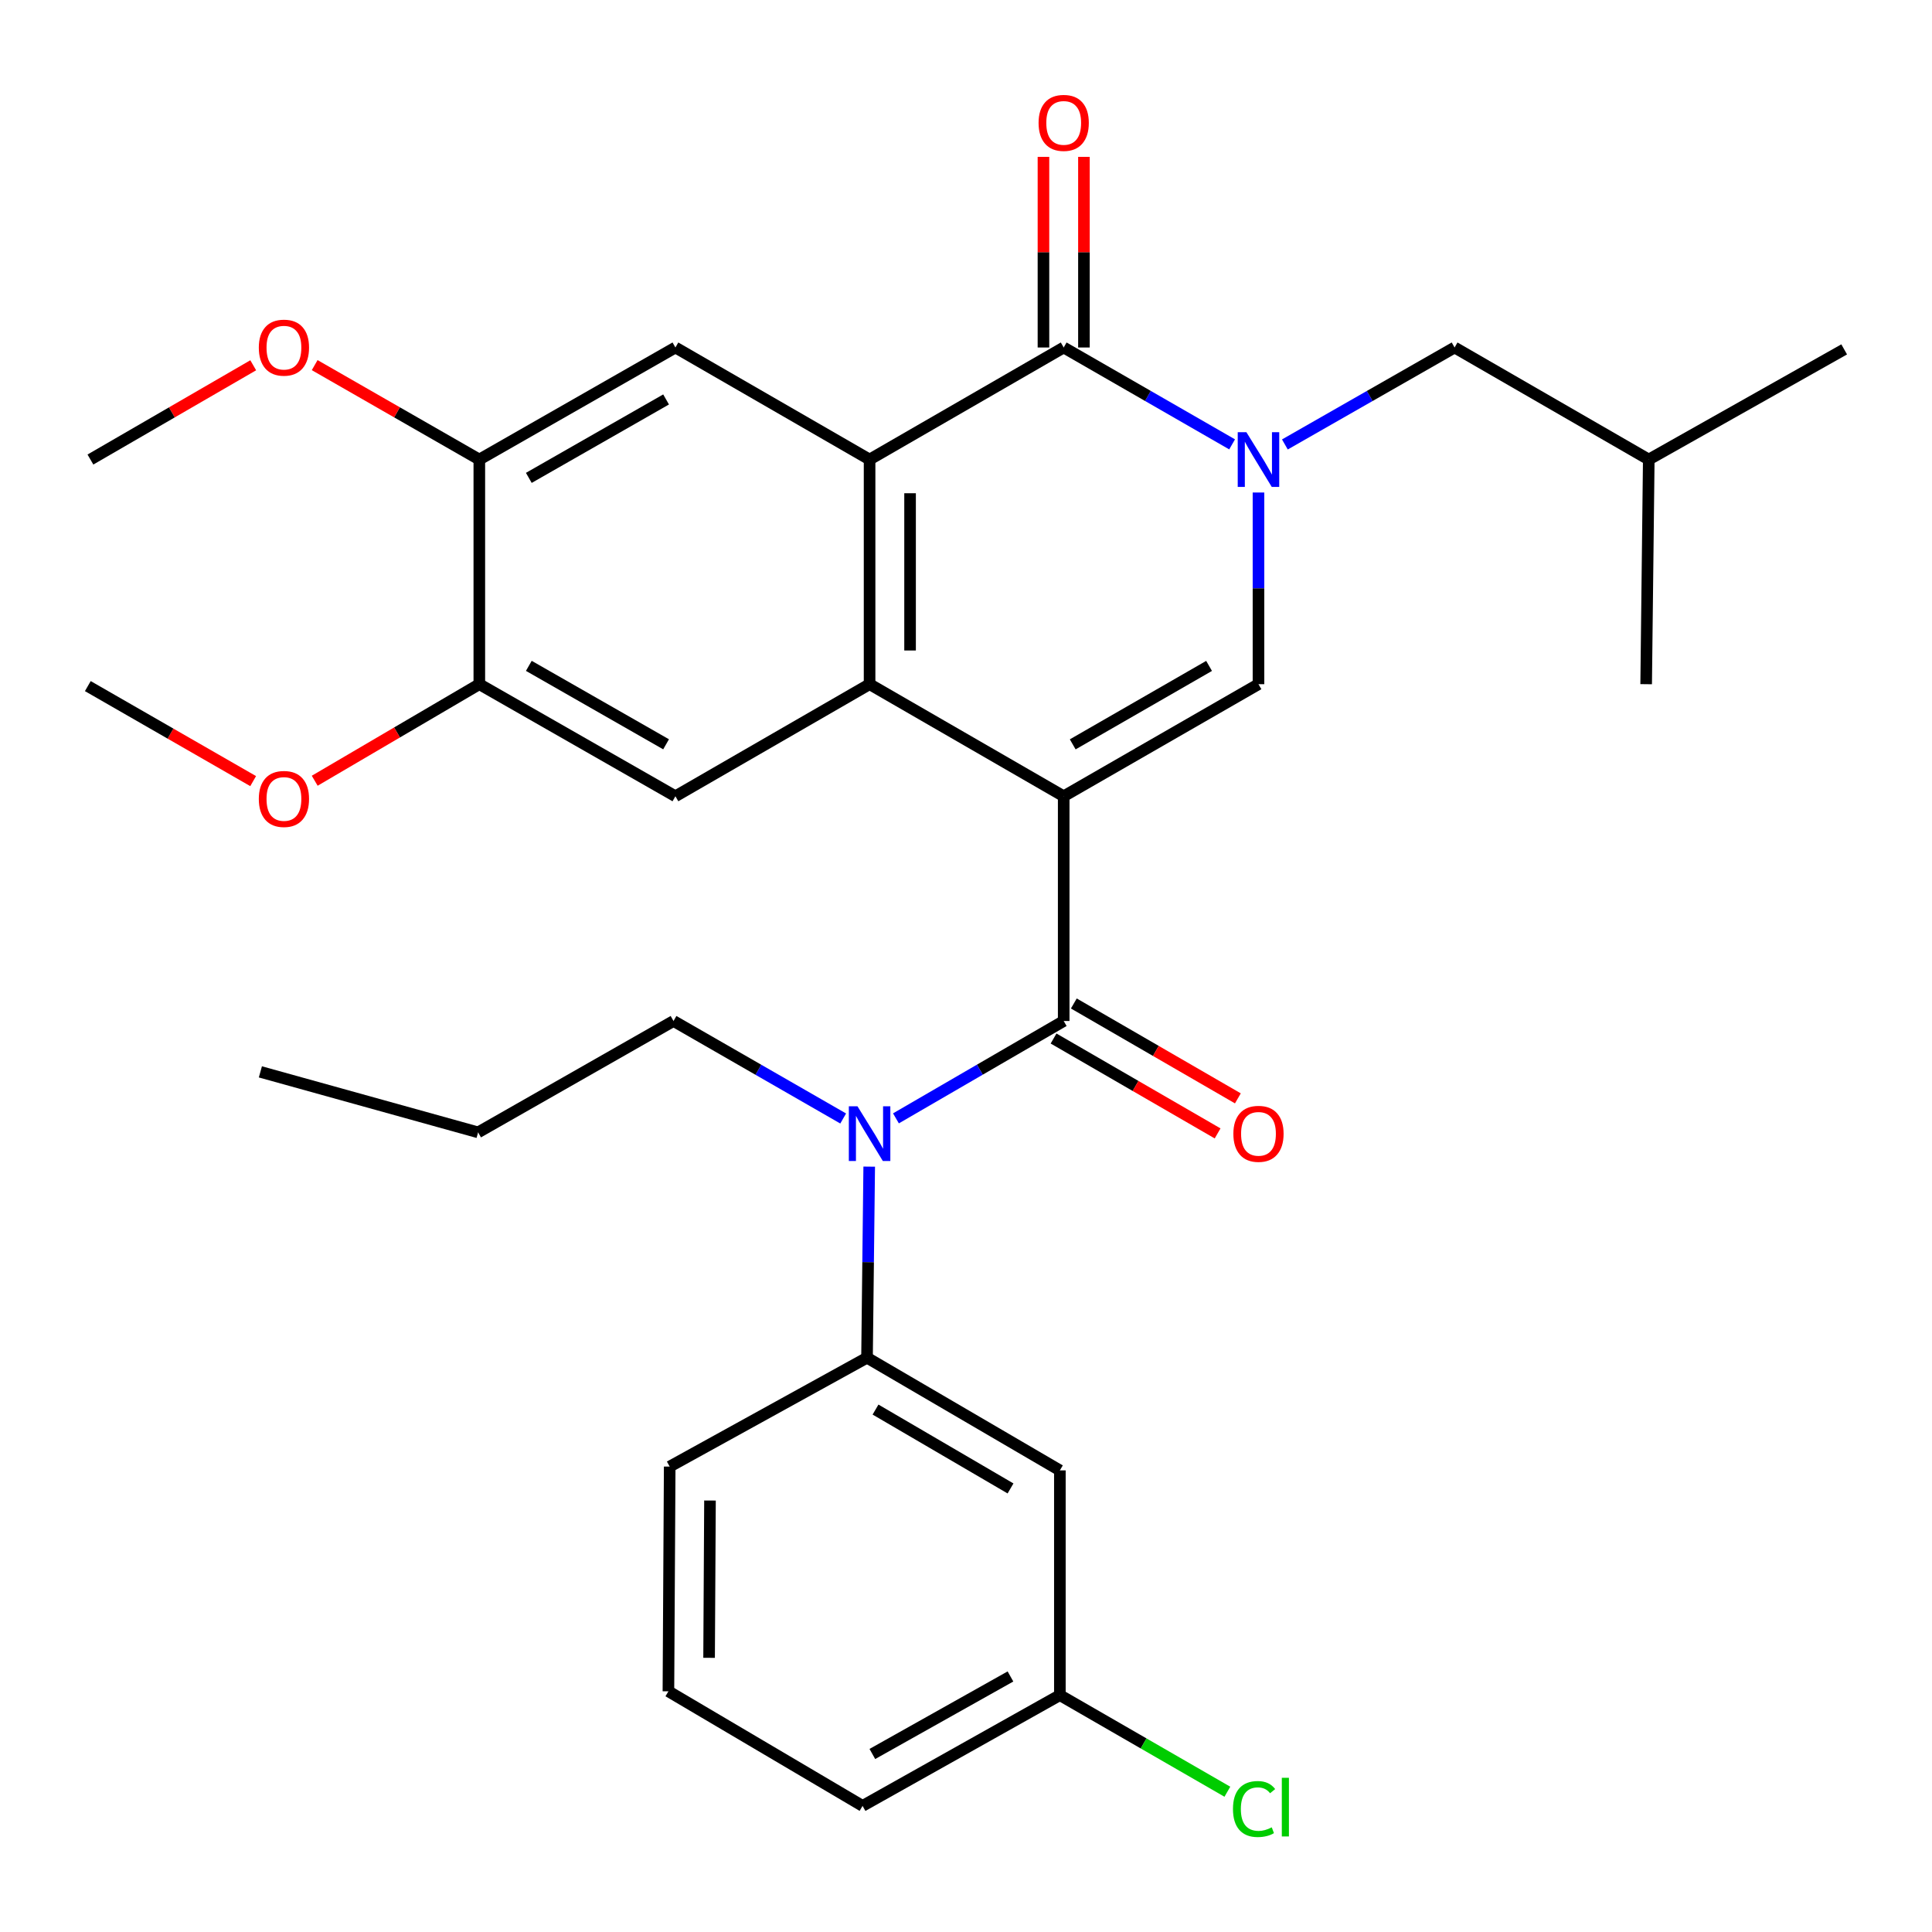 <?xml version='1.0' encoding='iso-8859-1'?>
<svg version='1.1' baseProfile='full'
              xmlns='http://www.w3.org/2000/svg'
                      xmlns:rdkit='http://www.rdkit.org/xml'
                      xmlns:xlink='http://www.w3.org/1999/xlink'
                  xml:space='preserve'
width='1000px' height='1000px' viewBox='0 0 1000 1000'>
<!-- END OF HEADER -->
<rect style='opacity:1.0;fill:#FFFFFF;stroke:none' width='1000' height='1000' x='0' y='0'> </rect>
<path class='bond-1' d='M 550.567,412.14 L 450.096,354.135' style='fill:none;fill-rule:evenodd;stroke:#000000;stroke-width:6px;stroke-linecap:butt;stroke-linejoin:miter;stroke-opacity:1' />
<path class='bond-2' d='M 550.567,412.14 L 550.567,528.466' style='fill:none;fill-rule:evenodd;stroke:#000000;stroke-width:6px;stroke-linecap:butt;stroke-linejoin:miter;stroke-opacity:1' />
<path class='bond-3' d='M 550.567,412.14 L 651.387,354.135' style='fill:none;fill-rule:evenodd;stroke:#000000;stroke-width:6px;stroke-linecap:butt;stroke-linejoin:miter;stroke-opacity:1' />
<path class='bond-3' d='M 555.241,385.278 L 625.815,344.674' style='fill:none;fill-rule:evenodd;stroke:#000000;stroke-width:6px;stroke-linecap:butt;stroke-linejoin:miter;stroke-opacity:1' />
<path class='bond-0' d='M 651.387,254.923 L 651.387,304.529' style='fill:none;fill-rule:evenodd;stroke:#0000FF;stroke-width:6px;stroke-linecap:butt;stroke-linejoin:miter;stroke-opacity:1' />
<path class='bond-0' d='M 651.387,304.529 L 651.387,354.135' style='fill:none;fill-rule:evenodd;stroke:#000000;stroke-width:6px;stroke-linecap:butt;stroke-linejoin:miter;stroke-opacity:1' />
<path class='bond-5' d='M 637.739,230.006 L 594.153,204.934' style='fill:none;fill-rule:evenodd;stroke:#0000FF;stroke-width:6px;stroke-linecap:butt;stroke-linejoin:miter;stroke-opacity:1' />
<path class='bond-5' d='M 594.153,204.934 L 550.567,179.862' style='fill:none;fill-rule:evenodd;stroke:#000000;stroke-width:6px;stroke-linecap:butt;stroke-linejoin:miter;stroke-opacity:1' />
<path class='bond-13' d='M 665.05,230.05 L 708.972,204.956' style='fill:none;fill-rule:evenodd;stroke:#0000FF;stroke-width:6px;stroke-linecap:butt;stroke-linejoin:miter;stroke-opacity:1' />
<path class='bond-13' d='M 708.972,204.956 L 752.894,179.862' style='fill:none;fill-rule:evenodd;stroke:#000000;stroke-width:6px;stroke-linecap:butt;stroke-linejoin:miter;stroke-opacity:1' />
<path class='bond-4' d='M 450.096,354.135 L 450.096,237.856' style='fill:none;fill-rule:evenodd;stroke:#000000;stroke-width:6px;stroke-linecap:butt;stroke-linejoin:miter;stroke-opacity:1' />
<path class='bond-4' d='M 471.05,336.693 L 471.05,255.298' style='fill:none;fill-rule:evenodd;stroke:#000000;stroke-width:6px;stroke-linecap:butt;stroke-linejoin:miter;stroke-opacity:1' />
<path class='bond-7' d='M 450.096,354.135 L 349.591,412.14' style='fill:none;fill-rule:evenodd;stroke:#000000;stroke-width:6px;stroke-linecap:butt;stroke-linejoin:miter;stroke-opacity:1' />
<path class='bond-6' d='M 550.567,528.466 L 507.154,553.666' style='fill:none;fill-rule:evenodd;stroke:#000000;stroke-width:6px;stroke-linecap:butt;stroke-linejoin:miter;stroke-opacity:1' />
<path class='bond-6' d='M 507.154,553.666 L 463.741,578.865' style='fill:none;fill-rule:evenodd;stroke:#0000FF;stroke-width:6px;stroke-linecap:butt;stroke-linejoin:miter;stroke-opacity:1' />
<path class='bond-14' d='M 545.321,537.534 L 587.775,562.092' style='fill:none;fill-rule:evenodd;stroke:#000000;stroke-width:6px;stroke-linecap:butt;stroke-linejoin:miter;stroke-opacity:1' />
<path class='bond-14' d='M 587.775,562.092 L 630.229,586.65' style='fill:none;fill-rule:evenodd;stroke:#FF0000;stroke-width:6px;stroke-linecap:butt;stroke-linejoin:miter;stroke-opacity:1' />
<path class='bond-14' d='M 555.813,519.397 L 598.267,543.955' style='fill:none;fill-rule:evenodd;stroke:#000000;stroke-width:6px;stroke-linecap:butt;stroke-linejoin:miter;stroke-opacity:1' />
<path class='bond-14' d='M 598.267,543.955 L 640.721,568.513' style='fill:none;fill-rule:evenodd;stroke:#FF0000;stroke-width:6px;stroke-linecap:butt;stroke-linejoin:miter;stroke-opacity:1' />
<path class='bond-8' d='M 450.096,237.856 L 349.591,179.862' style='fill:none;fill-rule:evenodd;stroke:#000000;stroke-width:6px;stroke-linecap:butt;stroke-linejoin:miter;stroke-opacity:1' />
<path class='bond-31' d='M 450.096,237.856 L 550.567,179.862' style='fill:none;fill-rule:evenodd;stroke:#000000;stroke-width:6px;stroke-linecap:butt;stroke-linejoin:miter;stroke-opacity:1' />
<path class='bond-15' d='M 561.044,179.862 L 561.044,130.528' style='fill:none;fill-rule:evenodd;stroke:#000000;stroke-width:6px;stroke-linecap:butt;stroke-linejoin:miter;stroke-opacity:1' />
<path class='bond-15' d='M 561.044,130.528 L 561.044,81.194' style='fill:none;fill-rule:evenodd;stroke:#FF0000;stroke-width:6px;stroke-linecap:butt;stroke-linejoin:miter;stroke-opacity:1' />
<path class='bond-15' d='M 540.091,179.862 L 540.091,130.528' style='fill:none;fill-rule:evenodd;stroke:#000000;stroke-width:6px;stroke-linecap:butt;stroke-linejoin:miter;stroke-opacity:1' />
<path class='bond-15' d='M 540.091,130.528 L 540.091,81.194' style='fill:none;fill-rule:evenodd;stroke:#FF0000;stroke-width:6px;stroke-linecap:butt;stroke-linejoin:miter;stroke-opacity:1' />
<path class='bond-9' d='M 449.901,603.845 L 449.335,653.297' style='fill:none;fill-rule:evenodd;stroke:#0000FF;stroke-width:6px;stroke-linecap:butt;stroke-linejoin:miter;stroke-opacity:1' />
<path class='bond-9' d='M 449.335,653.297 L 448.769,702.75' style='fill:none;fill-rule:evenodd;stroke:#000000;stroke-width:6px;stroke-linecap:butt;stroke-linejoin:miter;stroke-opacity:1' />
<path class='bond-20' d='M 436.43,578.932 L 392.522,553.699' style='fill:none;fill-rule:evenodd;stroke:#0000FF;stroke-width:6px;stroke-linecap:butt;stroke-linejoin:miter;stroke-opacity:1' />
<path class='bond-20' d='M 392.522,553.699 L 348.613,528.466' style='fill:none;fill-rule:evenodd;stroke:#000000;stroke-width:6px;stroke-linecap:butt;stroke-linejoin:miter;stroke-opacity:1' />
<path class='bond-11' d='M 349.591,412.14 L 248.096,354.135' style='fill:none;fill-rule:evenodd;stroke:#000000;stroke-width:6px;stroke-linecap:butt;stroke-linejoin:miter;stroke-opacity:1' />
<path class='bond-11' d='M 344.763,385.248 L 273.717,344.644' style='fill:none;fill-rule:evenodd;stroke:#000000;stroke-width:6px;stroke-linecap:butt;stroke-linejoin:miter;stroke-opacity:1' />
<path class='bond-32' d='M 349.591,179.862 L 248.096,237.856' style='fill:none;fill-rule:evenodd;stroke:#000000;stroke-width:6px;stroke-linecap:butt;stroke-linejoin:miter;stroke-opacity:1' />
<path class='bond-32' d='M 344.762,206.754 L 273.715,247.35' style='fill:none;fill-rule:evenodd;stroke:#000000;stroke-width:6px;stroke-linecap:butt;stroke-linejoin:miter;stroke-opacity:1' />
<path class='bond-12' d='M 448.769,702.75 L 548.588,761.07' style='fill:none;fill-rule:evenodd;stroke:#000000;stroke-width:6px;stroke-linecap:butt;stroke-linejoin:miter;stroke-opacity:1' />
<path class='bond-12' d='M 453.172,729.59 L 523.045,770.414' style='fill:none;fill-rule:evenodd;stroke:#000000;stroke-width:6px;stroke-linecap:butt;stroke-linejoin:miter;stroke-opacity:1' />
<path class='bond-21' d='M 448.769,702.75 L 346.634,759.103' style='fill:none;fill-rule:evenodd;stroke:#000000;stroke-width:6px;stroke-linecap:butt;stroke-linejoin:miter;stroke-opacity:1' />
<path class='bond-10' d='M 248.096,237.856 L 248.096,354.135' style='fill:none;fill-rule:evenodd;stroke:#000000;stroke-width:6px;stroke-linecap:butt;stroke-linejoin:miter;stroke-opacity:1' />
<path class='bond-17' d='M 248.096,237.856 L 205.486,213.422' style='fill:none;fill-rule:evenodd;stroke:#000000;stroke-width:6px;stroke-linecap:butt;stroke-linejoin:miter;stroke-opacity:1' />
<path class='bond-17' d='M 205.486,213.422 L 162.876,188.988' style='fill:none;fill-rule:evenodd;stroke:#FF0000;stroke-width:6px;stroke-linecap:butt;stroke-linejoin:miter;stroke-opacity:1' />
<path class='bond-18' d='M 248.096,354.135 L 205.494,379.123' style='fill:none;fill-rule:evenodd;stroke:#000000;stroke-width:6px;stroke-linecap:butt;stroke-linejoin:miter;stroke-opacity:1' />
<path class='bond-18' d='M 205.494,379.123 L 162.893,404.111' style='fill:none;fill-rule:evenodd;stroke:#FF0000;stroke-width:6px;stroke-linecap:butt;stroke-linejoin:miter;stroke-opacity:1' />
<path class='bond-16' d='M 548.588,761.07 L 548.588,877.407' style='fill:none;fill-rule:evenodd;stroke:#000000;stroke-width:6px;stroke-linecap:butt;stroke-linejoin:miter;stroke-opacity:1' />
<path class='bond-22' d='M 752.894,179.862 L 853.4,237.856' style='fill:none;fill-rule:evenodd;stroke:#000000;stroke-width:6px;stroke-linecap:butt;stroke-linejoin:miter;stroke-opacity:1' />
<path class='bond-19' d='M 548.588,877.407 L 591.936,902.402' style='fill:none;fill-rule:evenodd;stroke:#000000;stroke-width:6px;stroke-linecap:butt;stroke-linejoin:miter;stroke-opacity:1' />
<path class='bond-19' d='M 591.936,902.402 L 635.285,927.397' style='fill:none;fill-rule:evenodd;stroke:#00CC00;stroke-width:6px;stroke-linecap:butt;stroke-linejoin:miter;stroke-opacity:1' />
<path class='bond-33' d='M 548.588,877.407 L 446.464,934.726' style='fill:none;fill-rule:evenodd;stroke:#000000;stroke-width:6px;stroke-linecap:butt;stroke-linejoin:miter;stroke-opacity:1' />
<path class='bond-33' d='M 523.014,867.733 L 451.528,907.856' style='fill:none;fill-rule:evenodd;stroke:#000000;stroke-width:6px;stroke-linecap:butt;stroke-linejoin:miter;stroke-opacity:1' />
<path class='bond-25' d='M 131.068,189.065 L 88.936,213.46' style='fill:none;fill-rule:evenodd;stroke:#FF0000;stroke-width:6px;stroke-linecap:butt;stroke-linejoin:miter;stroke-opacity:1' />
<path class='bond-25' d='M 88.936,213.46 L 46.805,237.856' style='fill:none;fill-rule:evenodd;stroke:#000000;stroke-width:6px;stroke-linecap:butt;stroke-linejoin:miter;stroke-opacity:1' />
<path class='bond-26' d='M 131.034,404.303 L 88.245,379.714' style='fill:none;fill-rule:evenodd;stroke:#FF0000;stroke-width:6px;stroke-linecap:butt;stroke-linejoin:miter;stroke-opacity:1' />
<path class='bond-26' d='M 88.245,379.714 L 45.455,355.124' style='fill:none;fill-rule:evenodd;stroke:#000000;stroke-width:6px;stroke-linecap:butt;stroke-linejoin:miter;stroke-opacity:1' />
<path class='bond-27' d='M 348.613,528.466 L 247.467,586.11' style='fill:none;fill-rule:evenodd;stroke:#000000;stroke-width:6px;stroke-linecap:butt;stroke-linejoin:miter;stroke-opacity:1' />
<path class='bond-23' d='M 346.634,759.103 L 345.97,875.416' style='fill:none;fill-rule:evenodd;stroke:#000000;stroke-width:6px;stroke-linecap:butt;stroke-linejoin:miter;stroke-opacity:1' />
<path class='bond-23' d='M 367.487,776.669 L 367.023,858.089' style='fill:none;fill-rule:evenodd;stroke:#000000;stroke-width:6px;stroke-linecap:butt;stroke-linejoin:miter;stroke-opacity:1' />
<path class='bond-28' d='M 853.4,237.856 L 954.545,180.84' style='fill:none;fill-rule:evenodd;stroke:#000000;stroke-width:6px;stroke-linecap:butt;stroke-linejoin:miter;stroke-opacity:1' />
<path class='bond-29' d='M 853.4,237.856 L 852.049,354.135' style='fill:none;fill-rule:evenodd;stroke:#000000;stroke-width:6px;stroke-linecap:butt;stroke-linejoin:miter;stroke-opacity:1' />
<path class='bond-24' d='M 345.97,875.416 L 446.464,934.726' style='fill:none;fill-rule:evenodd;stroke:#000000;stroke-width:6px;stroke-linecap:butt;stroke-linejoin:miter;stroke-opacity:1' />
<path class='bond-30' d='M 247.467,586.11 L 134.774,554.797' style='fill:none;fill-rule:evenodd;stroke:#000000;stroke-width:6px;stroke-linecap:butt;stroke-linejoin:miter;stroke-opacity:1' />
<path  class='atom-1' d='M 645.127 223.696
L 654.407 238.696
Q 655.327 240.176, 656.807 242.856
Q 658.287 245.536, 658.367 245.696
L 658.367 223.696
L 662.127 223.696
L 662.127 252.016
L 658.247 252.016
L 648.287 235.616
Q 647.127 233.696, 645.887 231.496
Q 644.687 229.296, 644.327 228.616
L 644.327 252.016
L 640.647 252.016
L 640.647 223.696
L 645.127 223.696
' fill='#0000FF'/>
<path  class='atom-7' d='M 443.836 572.626
L 453.116 587.626
Q 454.036 589.106, 455.516 591.786
Q 456.996 594.466, 457.076 594.626
L 457.076 572.626
L 460.836 572.626
L 460.836 600.946
L 456.956 600.946
L 446.996 584.546
Q 445.836 582.626, 444.596 580.426
Q 443.396 578.226, 443.036 577.546
L 443.036 600.946
L 439.356 600.946
L 439.356 572.626
L 443.836 572.626
' fill='#0000FF'/>
<path  class='atom-15' d='M 638.387 586.866
Q 638.387 580.066, 641.747 576.266
Q 645.107 572.466, 651.387 572.466
Q 657.667 572.466, 661.027 576.266
Q 664.387 580.066, 664.387 586.866
Q 664.387 593.746, 660.987 597.666
Q 657.587 601.546, 651.387 601.546
Q 645.147 601.546, 641.747 597.666
Q 638.387 593.786, 638.387 586.866
M 651.387 598.346
Q 655.707 598.346, 658.027 595.466
Q 660.387 592.546, 660.387 586.866
Q 660.387 581.306, 658.027 578.506
Q 655.707 575.666, 651.387 575.666
Q 647.067 575.666, 644.707 578.466
Q 642.387 581.266, 642.387 586.866
Q 642.387 592.586, 644.707 595.466
Q 647.067 598.346, 651.387 598.346
' fill='#FF0000'/>
<path  class='atom-16' d='M 537.567 63.605
Q 537.567 56.805, 540.927 53.005
Q 544.287 49.205, 550.567 49.205
Q 556.847 49.205, 560.207 53.005
Q 563.567 56.805, 563.567 63.605
Q 563.567 70.485, 560.167 74.405
Q 556.767 78.285, 550.567 78.285
Q 544.327 78.285, 540.927 74.405
Q 537.567 70.525, 537.567 63.605
M 550.567 75.085
Q 554.887 75.085, 557.207 72.205
Q 559.567 69.285, 559.567 63.605
Q 559.567 58.045, 557.207 55.245
Q 554.887 52.405, 550.567 52.405
Q 546.247 52.405, 543.887 55.205
Q 541.567 58.005, 541.567 63.605
Q 541.567 69.325, 543.887 72.205
Q 546.247 75.085, 550.567 75.085
' fill='#FF0000'/>
<path  class='atom-18' d='M 133.961 179.942
Q 133.961 173.142, 137.321 169.342
Q 140.681 165.542, 146.961 165.542
Q 153.241 165.542, 156.601 169.342
Q 159.961 173.142, 159.961 179.942
Q 159.961 186.822, 156.561 190.742
Q 153.161 194.622, 146.961 194.622
Q 140.721 194.622, 137.321 190.742
Q 133.961 186.862, 133.961 179.942
M 146.961 191.422
Q 151.281 191.422, 153.601 188.542
Q 155.961 185.622, 155.961 179.942
Q 155.961 174.382, 153.601 171.582
Q 151.281 168.742, 146.961 168.742
Q 142.641 168.742, 140.281 171.542
Q 137.961 174.342, 137.961 179.942
Q 137.961 185.662, 140.281 188.542
Q 142.641 191.422, 146.961 191.422
' fill='#FF0000'/>
<path  class='atom-19' d='M 133.961 413.536
Q 133.961 406.736, 137.321 402.936
Q 140.681 399.136, 146.961 399.136
Q 153.241 399.136, 156.601 402.936
Q 159.961 406.736, 159.961 413.536
Q 159.961 420.416, 156.561 424.336
Q 153.161 428.216, 146.961 428.216
Q 140.721 428.216, 137.321 424.336
Q 133.961 420.456, 133.961 413.536
M 146.961 425.016
Q 151.281 425.016, 153.601 422.136
Q 155.961 419.216, 155.961 413.536
Q 155.961 407.976, 153.601 405.176
Q 151.281 402.336, 146.961 402.336
Q 142.641 402.336, 140.281 405.136
Q 137.961 407.936, 137.961 413.536
Q 137.961 419.256, 140.281 422.136
Q 142.641 425.016, 146.961 425.016
' fill='#FF0000'/>
<path  class='atom-20' d='M 638.186 936.346
Q 638.186 929.306, 641.466 925.626
Q 644.786 921.906, 651.066 921.906
Q 656.906 921.906, 660.026 926.026
L 657.386 928.186
Q 655.106 925.186, 651.066 925.186
Q 646.786 925.186, 644.506 928.066
Q 642.266 930.906, 642.266 936.346
Q 642.266 941.946, 644.586 944.826
Q 646.946 947.706, 651.506 947.706
Q 654.626 947.706, 658.266 945.826
L 659.386 948.826
Q 657.906 949.786, 655.666 950.346
Q 653.426 950.906, 650.946 950.906
Q 644.786 950.906, 641.466 947.146
Q 638.186 943.386, 638.186 936.346
' fill='#00CC00'/>
<path  class='atom-20' d='M 663.466 920.186
L 667.146 920.186
L 667.146 950.546
L 663.466 950.546
L 663.466 920.186
' fill='#00CC00'/>
</svg>
